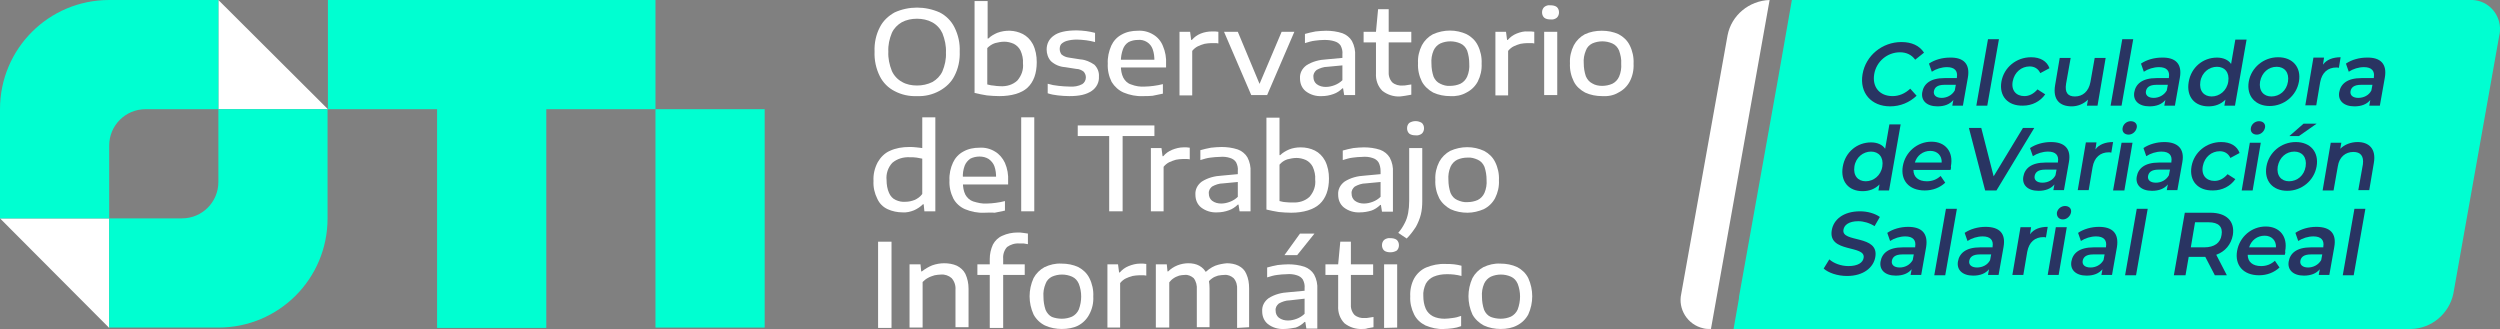 <?xml version="1.0" encoding="utf-8"?>
<!-- Generator: Adobe Illustrator 25.4.8, SVG Export Plug-In . SVG Version: 6.00 Build 0)  -->
<svg version="1.1" id="Capa_1" xmlns="http://www.w3.org/2000/svg" xmlns:xlink="http://www.w3.org/1999/xlink" x="0px" y="0px"
	 viewBox="0 0 707.5 93.1" style="enable-background:new 0 0 707.5 93.1;" xml:space="preserve">
<rect x="0" y="0" width="707.5" height="93.1" fill="#808080" stroke="none"/>
<style type="text/css">
	.st0{fill:#00FFD1;}
	.st1{fill:#FFFFFF;}
	.st2{enable-background:new    ;}
	.st3{fill:#293462;}
</style>
<path class="st0" d="M699,0H529.3h-12h-10.2l-3.9,22.2h0l-10.9,60.9c-0.1,0.5-0.2,1-0.2,1.5l-1.5,8.5h10H516h166.3
	c5.8-0.1,10.8-4.3,12-10l13-73.1c0.2-0.7,0.2-1.4,0.2-2.1C707.3,3.3,703.5-0.2,699,0z"/>
<path class="st1" d="M259.5,27.2c-2.2,0.1-4.4-0.4-6.3-1.4c-1.8-0.9-3.3-2.4-4.2-4.2c-1.1-2.2-1.6-4.6-1.5-7
	c-0.1-2.4,0.4-4.8,1.5-6.9c0.9-1.8,2.4-3.2,4.2-4.2c4-1.8,8.6-1.8,12.7,0c1.8,0.9,3.3,2.4,4.2,4.2c1.1,2.2,1.6,4.5,1.5,6.9
	c0.1,2.4-0.4,4.8-1.5,6.9c-0.9,1.8-2.4,3.2-4.2,4.2C263.9,26.8,261.7,27.3,259.5,27.2z M259.5,24.2c1.5,0,3-0.3,4.4-1
	c1.2-0.7,2.2-1.7,2.8-3c0.7-1.7,1.1-3.5,1-5.3c0.1-1.9-0.3-3.7-1-5.5c-0.6-1.3-1.6-2.4-2.9-3.1c-1.3-0.7-2.8-1-4.3-1
	c-1.5,0-3,0.3-4.3,1C254,7,253,8,252.4,9.3c-0.7,1.7-1.1,3.5-1,5.3c-0.1,1.9,0.3,3.7,1,5.5c0.6,1.3,1.6,2.4,2.9,3.1
	C256.5,23.9,258,24.2,259.5,24.2z"/>
<path class="st1" d="M282.8,27.2c-1.2,0-2.4-0.1-3.5-0.2c-1.2-0.2-2.3-0.4-3.5-0.7v-26h3.7v10.6h0.2c0.7-0.7,1.6-1.2,2.5-1.6
	c2.4-0.9,5-0.8,7.2,0.3c1.2,0.6,2.2,1.6,2.9,2.9c0.8,1.6,1.1,3.3,1.1,5.1c0,3.2-0.9,5.6-2.6,7.2S286.2,27.2,282.8,27.2z M283.1,24.4
	c1.8,0.1,3.5-0.4,4.8-1.6c1.2-1.4,1.8-3.1,1.6-4.9c0.1-1.2-0.2-2.5-0.7-3.6c-0.4-0.8-1.1-1.5-1.9-1.9c-0.9-0.4-1.8-0.6-2.7-0.6
	c-0.9,0-1.8,0.2-2.6,0.4c-0.9,0.3-1.6,0.8-2.2,1.4v10.3c0.5,0.1,1.1,0.3,1.6,0.3C281.8,24.3,282.4,24.4,283.1,24.4L283.1,24.4z"/>
<path class="st1" d="M302.6,27.2c-1.1,0-2.2-0.1-3.2-0.2c-1-0.1-2-0.3-2.9-0.6v-2.7c1,0.3,2,0.5,3.1,0.6c1,0.1,2.1,0.2,3.1,0.2
	c1.2,0.1,2.5-0.1,3.6-0.7c0.6-0.4,1-1.1,1-1.9c0-0.6-0.2-1.1-0.6-1.6c-0.6-0.5-1.4-0.8-2.1-0.8l-3.2-0.5c-1.5-0.1-2.9-0.7-4-1.7
	c-0.8-0.9-1.2-2.1-1.2-3.3c0-1.6,0.7-3,2-3.9c1.3-1,3.5-1.5,6.5-1.5c0.9,0,1.8,0.1,2.7,0.2c0.8,0.1,1.7,0.3,2.5,0.5v2.6
	c-0.8-0.2-1.7-0.4-2.5-0.5c-0.9-0.1-1.8-0.2-2.6-0.2c-1,0-2,0.1-3,0.4c-0.6,0.2-1.1,0.5-1.5,0.9c-0.3,0.4-0.4,0.9-0.4,1.4
	c0,0.5,0.2,1.1,0.5,1.5c0.6,0.5,1.3,0.8,2.1,0.9l3.2,0.5c1.5,0.1,2.8,0.7,4,1.5c0.9,0.9,1.4,2.1,1.3,3.4c0.1,1.6-0.7,3.1-2,4
	C307.4,26.8,305.4,27.2,302.6,27.2z"/>
<path class="st1" d="M323.5,27.2c-1.9,0.1-3.8-0.3-5.5-1c-1.4-0.6-2.6-1.7-3.4-3c-0.8-1.6-1.2-3.4-1.1-5.2c-0.1-1.7,0.3-3.5,1-5.1
	c0.6-1.3,1.6-2.4,2.9-3.1c1.4-0.8,3-1.1,4.6-1.1c1.6-0.1,3.1,0.3,4.4,1.1c1.2,0.7,2.2,1.9,2.7,3.2c0.7,1.6,1,3.4,0.9,5.1v1H315v-2.2
	h12.5l-0.8,0.4c0-1.2-0.1-2.3-0.5-3.4c-0.3-0.8-0.8-1.5-1.6-2c-0.8-0.5-1.7-0.7-2.6-0.6c-0.9,0-1.8,0.2-2.6,0.6
	c-0.8,0.5-1.3,1.2-1.6,2c-0.4,1.1-0.6,2.3-0.6,3.4v1.3c0,1.2,0.2,2.4,0.7,3.4c0.5,0.9,1.2,1.6,2.2,1.9c1.3,0.5,2.6,0.7,3.9,0.6
	c0.8,0,1.7-0.1,2.5-0.2c0.9-0.1,1.8-0.3,2.6-0.5v2.7c-1,0.2-1.9,0.4-2.9,0.6C325.3,27.2,324.4,27.2,323.5,27.2z"/>
<path class="st1" d="M333.8,26.9V9h3l0.3,2.3h0.2c0.7-0.8,1.5-1.4,2.5-1.8c1-0.4,2.1-0.6,3.2-0.6c0.3,0,0.6,0,0.9,0
	c0.3,0,0.6,0.1,0.9,0.1v3.3c-0.3-0.1-0.7-0.1-1-0.1h-1c-0.6,0-1.3,0.1-1.9,0.2c-0.7,0.2-1.3,0.4-1.9,0.7c-0.6,0.3-1.1,0.7-1.6,1.3
	v12.6H333.8z"/>
<path class="st1" d="M354.1,26.9L346.4,9h3.9l6.3,15.1h-0.3L362.7,9h3.6l-7.7,17.9L354.1,26.9z"/>
<path class="st1" d="M374.1,27.2c-1.7,0.1-3.3-0.4-4.6-1.4c-1.1-0.9-1.6-2.2-1.6-3.6c-0.1-1.5,0.6-2.8,1.8-3.7
	c1.7-1.1,3.7-1.6,5.7-1.7l5.4-0.5l0.2,2.1l-5.3,0.5c-1.1,0-2.2,0.4-3.1,0.9c-0.6,0.5-1,1.2-0.9,2c0,0.8,0.3,1.5,0.9,2
	c0.8,0.6,1.7,0.8,2.6,0.8c0.9,0,1.7-0.2,2.5-0.5c0.8-0.3,1.6-0.8,2.2-1.4v-7.3c0.1-0.9-0.1-1.7-0.5-2.5c-0.4-0.6-1-1-1.7-1.2
	c-0.9-0.3-1.9-0.4-2.9-0.4c-0.9,0-1.8,0.1-2.6,0.2c-1,0.1-1.9,0.4-2.9,0.7V9.6c1-0.3,2-0.5,3-0.7c1-0.1,2-0.2,3-0.2
	c1.5,0,3.1,0.2,4.6,0.7c1.1,0.4,2.1,1.2,2.7,2.2c0.7,1.3,1,2.8,0.9,4.2v11.1h-3.1l-0.3-1.9h-0.2c-0.7,0.7-1.6,1.3-2.5,1.6
	C376.3,27,375.2,27.2,374.1,27.2z"/>
<path class="st1" d="M385.9,12V9h13.5v3H385.9z M396.2,27.3c-1.8,0.1-3.6-0.5-5-1.6c-1.3-1.3-1.9-3.1-1.8-4.9V9l0.6-6.4h3v17.5
	c-0.1,1.2,0.2,2.3,1,3.2c0.8,0.7,1.9,1,3,0.9c0.4,0,0.7,0,1.1-0.1c0.4-0.1,0.9-0.1,1.3-0.2v2.9c-0.5,0.1-1.1,0.2-1.7,0.3
	C397.3,27.2,396.8,27.2,396.2,27.3L396.2,27.3z"/>
<path class="st1" d="M410.4,27.2c-1.6,0-3.3-0.3-4.8-1c-1.3-0.7-2.5-1.8-3.2-3.1c-0.8-1.6-1.2-3.4-1.1-5.2c-0.1-1.8,0.3-3.5,1.1-5.1
	c0.7-1.3,1.8-2.4,3.1-3.1c3.1-1.4,6.6-1.4,9.6,0c1.3,0.7,2.4,1.7,3.1,3.1c0.8,1.6,1.2,3.4,1.1,5.2c0.1,1.8-0.3,3.5-1.1,5.1
	c-0.7,1.3-1.8,2.4-3.2,3.1C413.6,27,412,27.3,410.4,27.2z M410.4,24.3c1,0,2-0.2,2.9-0.6c0.8-0.4,1.5-1.1,1.9-2
	c0.5-1.2,0.7-2.4,0.6-3.7c0-1.3-0.2-2.5-0.6-3.7c-0.4-0.9-1-1.6-1.9-2c-1.8-0.8-3.9-0.8-5.7,0c-0.8,0.4-1.5,1.1-1.9,2
	c-0.5,1.2-0.7,2.4-0.6,3.7c0,1.3,0.2,2.5,0.6,3.7c0.4,0.9,1,1.6,1.9,2C408.4,24.1,409.4,24.4,410.4,24.3z"/>
<path class="st1" d="M423.2,26.9V9h3l0.3,2.3h0.2c0.7-0.8,1.5-1.4,2.5-1.8c1-0.4,2.1-0.7,3.2-0.6c0.3,0,0.6,0,0.9,0
	c0.3,0,0.6,0.1,0.9,0.1v3.3c-0.3-0.1-0.7-0.1-1-0.1h-1c-0.6,0-1.3,0.1-1.9,0.2c-0.7,0.2-1.3,0.4-1.9,0.7c-0.6,0.3-1.1,0.7-1.6,1.3
	v12.6H423.2z"/>
<path class="st1" d="M438.8,5.5c-0.7,0-1.3-0.1-1.8-0.5c-0.4-0.4-0.6-0.9-0.6-1.5c0-0.6,0.2-1.1,0.6-1.5c0.5-0.4,1.1-0.6,1.8-0.5
	c0.6,0,1.3,0.1,1.8,0.5c0.4,0.4,0.6,0.9,0.6,1.5c0,0.6-0.2,1.1-0.6,1.5C440.1,5.4,439.5,5.6,438.8,5.5z M437,26.9V9h3.7v17.9H437z"
	/>
<path class="st1" d="M453.4,27.2c-1.6,0-3.3-0.3-4.8-1c-1.3-0.7-2.5-1.7-3.2-3.1c-0.8-1.6-1.2-3.4-1.1-5.2c-0.1-1.8,0.3-3.5,1.1-5.1
	c0.7-1.3,1.8-2.4,3.1-3.1c1.5-0.7,3.1-1,4.8-1c1.7,0,3.3,0.3,4.8,1c1.3,0.7,2.4,1.7,3.1,3.1c0.8,1.6,1.2,3.4,1.1,5.2
	c0.1,1.8-0.3,3.6-1.1,5.1c-0.7,1.3-1.8,2.4-3.2,3.1C456.7,27,455.1,27.3,453.4,27.2z M453.4,24.3c1,0,2-0.2,2.9-0.6
	c0.8-0.4,1.5-1.1,1.9-2c0.5-1.2,0.7-2.4,0.6-3.7c0.1-1.3-0.2-2.5-0.6-3.7c-0.4-0.9-1-1.6-1.9-2c-1.8-0.8-3.9-0.8-5.7,0
	c-0.8,0.4-1.5,1.1-1.8,2c-0.5,1.2-0.7,2.4-0.6,3.6c0,1.3,0.2,2.5,0.6,3.7c0.4,0.9,1,1.6,1.8,2C451.4,24.1,452.4,24.3,453.4,24.3z"/>
<path class="st1" d="M255.4,60.1c-1.4,0-2.9-0.3-4.2-0.9c-1.3-0.6-2.3-1.6-2.9-2.9c-0.8-1.6-1.2-3.3-1.1-5.1
	c-0.1-1.8,0.3-3.6,1.2-5.3c0.8-1.4,2-2.6,3.4-3.2c1.7-0.8,3.6-1.1,5.5-1.1c0.7,0,1.3,0,2,0.1c0.6,0.1,1.2,0.1,1.7,0.2v-8.7h3.7v26.6
	h-3.1l-0.2-2h-0.2c-0.7,0.7-1.6,1.3-2.5,1.7C257.7,59.9,256.6,60.2,255.4,60.1z M256.3,57.1c0.9,0,1.7-0.2,2.5-0.5
	c0.9-0.4,1.6-0.9,2.2-1.7V44.9c-0.5-0.1-1.1-0.2-1.6-0.3c-0.6-0.1-1.3-0.1-1.9-0.1c-1.8-0.1-3.6,0.4-5,1.6c-1.2,1.3-1.8,3.1-1.6,4.9
	c0,1.2,0.2,2.5,0.7,3.6c0.4,0.9,1,1.6,1.9,2C254.4,57,255.3,57.2,256.3,57.1L256.3,57.1z"/>
<path class="st1" d="M278.6,60.2c-1.9,0.1-3.8-0.3-5.5-1c-1.4-0.6-2.6-1.7-3.3-3c-0.8-1.6-1.2-3.4-1.1-5.2c-0.1-1.7,0.3-3.5,1-5
	c0.6-1.3,1.6-2.4,2.9-3.1c1.4-0.8,3-1.1,4.6-1.1c1.6-0.1,3.1,0.3,4.4,1.1c1.2,0.7,2.2,1.9,2.8,3.2c0.7,1.6,1,3.4,0.9,5.1v1h-15.1
	v-2.2h12.5l-0.8,0.4c0-1.2-0.1-2.3-0.5-3.4c-0.3-0.8-0.9-1.5-1.6-2c-0.8-0.5-1.7-0.7-2.6-0.7c-0.9,0-1.8,0.2-2.6,0.6
	c-0.7,0.5-1.3,1.2-1.6,2c-0.4,1.1-0.6,2.3-0.5,3.5v1.3c0,1.2,0.2,2.4,0.7,3.4c0.5,0.9,1.3,1.6,2.2,1.9c1.3,0.4,2.6,0.7,3.9,0.6
	c0.8,0,1.7-0.1,2.5-0.2c0.9-0.1,1.8-0.3,2.6-0.5v2.7c-1,0.2-1.9,0.4-2.9,0.6C280.4,60.1,279.5,60.2,278.6,60.2z"/>
<path class="st1" d="M289,59.8V33.2h3.7v26.6L289,59.8z"/>
<path class="st1" d="M313.9,59.8V38.5H305v-3h21.7v3h-9v21.3H313.9z"/>
<path class="st1" d="M325.7,59.8V41.9h3l0.3,2.3h0.2c0.7-0.8,1.5-1.4,2.5-1.8c1-0.4,2.1-0.7,3.2-0.7c0.3,0,0.6,0,0.9,0
	c0.3,0,0.6,0.1,0.9,0.1v3.3c-0.3-0.1-0.7-0.1-1-0.1h-1c-0.6,0-1.3,0.1-1.9,0.2c-0.6,0.2-1.3,0.4-1.9,0.7c-0.6,0.3-1.2,0.8-1.6,1.3
	v12.6H325.7z"/>
<path class="st1" d="M344.5,60.1c-1.7,0.1-3.3-0.4-4.6-1.4c-1.1-0.9-1.6-2.2-1.6-3.6c-0.1-1.5,0.6-2.8,1.8-3.7
	c1.7-1.1,3.7-1.6,5.7-1.7l5.4-0.5l0.2,2.2l-5.3,0.5c-1.1,0-2.2,0.4-3.1,0.9c-0.6,0.5-1,1.2-0.9,2c0,0.8,0.3,1.5,0.9,2
	c0.8,0.6,1.7,0.8,2.6,0.8c0.9,0,1.7-0.2,2.5-0.5c0.8-0.3,1.6-0.8,2.2-1.4v-7.3c0.1-0.9-0.1-1.7-0.5-2.5c-0.4-0.6-1-1-1.7-1.2
	c-0.9-0.3-1.9-0.4-2.9-0.3c-0.9,0-1.7,0.1-2.6,0.2c-1,0.1-1.9,0.4-2.9,0.7v-2.8c1-0.3,2-0.5,3-0.7c1-0.1,2-0.2,3-0.2
	c1.5,0,3.1,0.2,4.6,0.7c1.1,0.4,2.1,1.2,2.7,2.2c0.7,1.3,1,2.8,0.9,4.2v11.1h-3.1l-0.3-1.9h-0.2c-0.7,0.7-1.6,1.3-2.5,1.6
	C346.7,59.9,345.6,60.1,344.5,60.1z"/>
<path class="st1" d="M365.4,60.2c-1.2,0-2.4-0.1-3.5-0.2c-1.2-0.2-2.3-0.4-3.5-0.7v-26h3.7v10.6h0.2c0.7-0.7,1.6-1.2,2.5-1.6
	c1-0.4,2.1-0.6,3.3-0.6c1.4,0,2.8,0.3,4,0.9c1.2,0.6,2.2,1.6,2.9,2.9c0.8,1.6,1.1,3.3,1.1,5c0,3.2-0.9,5.6-2.6,7.2
	S368.9,60.2,365.4,60.2z M365.8,57.3c1.8,0.1,3.5-0.4,4.8-1.6c1.2-1.4,1.8-3.1,1.6-4.9c0.1-1.2-0.2-2.5-0.7-3.6
	c-0.4-0.8-1.1-1.5-1.9-1.9c-0.9-0.4-1.8-0.6-2.7-0.6c-0.9,0-1.8,0.2-2.6,0.4c-0.9,0.3-1.6,0.8-2.2,1.5v10.3c0.5,0.1,1.1,0.3,1.6,0.3
	C364.4,57.3,365.1,57.3,365.8,57.3L365.8,57.3z"/>
<path class="st1" d="M384.9,60.1c-1.7,0.1-3.3-0.4-4.6-1.4c-1.1-0.9-1.6-2.2-1.6-3.6c-0.1-1.5,0.6-2.8,1.8-3.7
	c1.7-1.1,3.7-1.6,5.7-1.7l5.4-0.5l0.2,2.2l-5.3,0.5c-1.1,0-2.2,0.4-3.1,0.9c-0.6,0.5-1,1.2-0.9,2c0,0.8,0.3,1.5,0.9,2
	c0.8,0.6,1.7,0.8,2.6,0.8c0.9,0,1.7-0.2,2.5-0.5c0.8-0.3,1.6-0.8,2.2-1.4v-7.3c0-0.9-0.2-1.8-0.6-2.5c-0.4-0.6-1-1-1.7-1.2
	c-0.9-0.3-1.9-0.4-2.9-0.3c-0.9,0-1.8,0.1-2.6,0.2c-1,0.1-1.9,0.4-2.9,0.7v-2.7c1-0.3,2-0.5,3-0.7c1-0.1,2-0.2,3-0.2
	c1.5,0,3.1,0.2,4.6,0.7c1.1,0.4,2.1,1.2,2.7,2.2c0.7,1.3,1,2.8,0.9,4.2v11.1h-3.1l-0.3-1.9h-0.2c-0.7,0.7-1.6,1.3-2.5,1.6
	C387.1,59.9,386,60.1,384.9,60.1z"/>
<path class="st1" d="M398.1,67.5l-2.4-1.6c0.7-0.8,1.3-1.7,1.8-2.7c0.5-0.9,0.8-1.9,1-2.9c0.2-1.1,0.3-2.2,0.3-3.4V41.9h3.7v15
	c0,1.3-0.1,2.6-0.4,3.8c-0.3,1.2-0.8,2.4-1.4,3.5C399.9,65.4,399.1,66.5,398.1,67.5z M400.6,38.3c-0.6,0-1.3-0.1-1.8-0.5
	c-0.4-0.4-0.6-0.9-0.6-1.5c0-0.6,0.2-1.1,0.6-1.5c1.1-0.7,2.5-0.7,3.6,0c0.4,0.4,0.6,0.9,0.6,1.5c0,0.6-0.2,1.1-0.6,1.5
	C401.9,38.2,401.2,38.4,400.6,38.3z"/>
<path class="st1" d="M415.3,60.2c-1.6,0-3.3-0.3-4.8-1c-1.3-0.7-2.5-1.8-3.2-3.1c-0.8-1.6-1.2-3.4-1.1-5.2c-0.1-1.8,0.3-3.5,1.1-5.1
	c0.7-1.3,1.8-2.4,3.1-3.1c3.1-1.4,6.6-1.4,9.6,0c1.3,0.7,2.4,1.7,3.1,3.1c0.8,1.6,1.2,3.4,1.1,5.2c0.1,1.8-0.3,3.5-1.1,5.1
	c-0.7,1.3-1.8,2.4-3.2,3.1C418.5,59.8,416.9,60.2,415.3,60.2z M415.3,57.2c1,0,2-0.2,2.9-0.6c0.8-0.4,1.5-1.1,1.9-2
	c0.5-1.2,0.7-2.4,0.6-3.7c0-1.3-0.2-2.5-0.6-3.7c-0.4-0.9-1-1.6-1.9-2c-0.9-0.4-1.9-0.7-2.9-0.6c-1,0-2,0.2-2.9,0.6
	c-0.8,0.4-1.5,1.1-1.9,2c-0.5,1.2-0.7,2.4-0.6,3.7c0,1.3,0.2,2.5,0.6,3.7c0.4,0.9,1,1.6,1.9,2C413.3,57,414.3,57.3,415.3,57.2z"/>
<path class="st1" d="M248.5,92.8V68.4h3.8v24.4H248.5z"/>
<path class="st1" d="M257.4,92.8V74.8h3.1l0.2,2h0.2c0.9-0.7,1.9-1.3,2.9-1.7c1.1-0.4,2.3-0.6,3.4-0.6c1.2,0,2.5,0.2,3.6,0.7
	c1,0.5,1.9,1.3,2.4,2.3c0.6,1.3,0.9,2.7,0.9,4.2v10.9h-3.7V82c0.1-1.2-0.3-2.4-1.1-3.3c-0.8-0.7-1.9-1.1-3-1c-0.6,0-1.2,0.1-1.8,0.2
	c-0.6,0.2-1.3,0.4-1.8,0.7c-0.6,0.3-1.1,0.7-1.6,1.2v12.9H257.4z"/>
<path class="st1" d="M276.6,77.8v-3H290v3H276.6z M280.1,92.8V73.3c0-1.4,0.3-2.8,0.9-4.1c0.6-1.1,1.5-2,2.7-2.5
	c1.3-0.6,2.8-0.9,4.3-0.9c0.5,0,1,0,1.5,0.1s0.9,0.1,1.4,0.2v3c-0.4-0.1-0.8-0.1-1.2-0.2c-0.4,0-0.8,0-1.2,0c-1.3-0.1-2.5,0.3-3.5,1
	c-0.8,0.9-1.2,2.1-1.1,3.3v19.6H280.1z"/>
<path class="st1" d="M300.5,93.1c-1.6,0-3.3-0.3-4.8-1c-1.4-0.7-2.5-1.8-3.2-3.1c-1.5-3.3-1.5-7,0-10.3c0.7-1.3,1.8-2.4,3.1-3.1
	c1.5-0.7,3.1-1.1,4.8-1c1.7,0,3.3,0.3,4.8,1c1.3,0.7,2.4,1.7,3.1,3.1c0.8,1.6,1.2,3.4,1.1,5.2c0.1,1.8-0.3,3.6-1.2,5.2
	c-0.7,1.3-1.8,2.4-3.2,3.1C303.8,92.8,302.1,93.1,300.5,93.1z M300.5,90.2c1,0,2-0.2,2.9-0.6c0.8-0.4,1.5-1.1,1.9-2
	c0.9-2.4,0.9-5,0-7.3c-0.4-0.9-1-1.6-1.9-2c-1.8-0.8-3.9-0.8-5.7,0c-0.8,0.4-1.5,1.1-1.8,2c-0.5,1.2-0.7,2.4-0.6,3.7
	c0,1.3,0.2,2.5,0.6,3.7c0.4,0.9,1,1.6,1.8,2C298.5,90,299.5,90.2,300.5,90.2z"/>
<path class="st1" d="M313.4,92.8V74.8h3l0.3,2.3h0.2c0.7-0.8,1.5-1.4,2.5-1.8c1-0.4,2.1-0.7,3.2-0.7c0.3,0,0.6,0,0.9,0
	c0.3,0,0.6,0.1,0.9,0.1v3.3c-0.3-0.1-0.7-0.1-1-0.1h-1c-0.6,0-1.3,0.1-1.9,0.2c-0.7,0.2-1.3,0.4-1.9,0.7c-0.6,0.3-1.1,0.7-1.6,1.3
	v12.6H313.4z"/>
<path class="st1" d="M327.1,92.8V74.8h3.1l0.2,2h0.2c0.7-0.7,1.6-1.3,2.6-1.7c1-0.4,2.1-0.6,3.1-0.6c1.1,0,2.2,0.2,3.1,0.7
	c0.9,0.5,1.7,1.3,2.1,2.3c0.6,1.3,0.8,2.7,0.8,4.1v11h-3.6V82c0.1-1.2-0.2-2.4-0.9-3.3c-0.7-0.6-1.6-1-2.5-0.9
	c-0.6,0-1.1,0.1-1.6,0.2c-0.5,0.2-1.1,0.4-1.5,0.7c-0.5,0.3-1,0.8-1.3,1.2v12.8H327.1z M350.1,92.8V82c0.1-1.2-0.2-2.4-1-3.3
	c-0.7-0.6-1.6-1-2.6-0.9c-0.6,0-1.2,0.1-1.8,0.2c-0.6,0.2-1.2,0.4-1.7,0.8c-0.6,0.4-1,0.9-1.4,1.5l-0.9-2.8c0.9-1,2-1.8,3.2-2.3
	c1.1-0.4,2.2-0.6,3.3-0.7c1.1,0,2.3,0.2,3.3,0.7c1,0.5,1.8,1.3,2.2,2.3c0.6,1.3,0.8,2.7,0.8,4.1v11L350.1,92.8z"/>
<path class="st1" d="M363.4,93.1c-1.7,0.1-3.3-0.4-4.6-1.4c-1.1-0.9-1.6-2.2-1.6-3.6c-0.1-1.5,0.6-2.8,1.8-3.7
	c1.7-1.1,3.7-1.6,5.7-1.7l5.4-0.5l0.2,2.2l-5.3,0.6c-1.1,0-2.2,0.4-3.1,0.9c-0.6,0.5-1,1.2-0.9,2c0,0.8,0.3,1.5,0.9,2
	c0.8,0.6,1.7,0.8,2.6,0.8c0.9,0,1.7-0.2,2.5-0.5c0.8-0.3,1.6-0.8,2.2-1.4v-7.2c0.1-0.9-0.1-1.7-0.5-2.5c-0.4-0.6-1-1-1.7-1.2
	c-0.9-0.3-1.9-0.4-2.9-0.3c-0.9,0-1.8,0.1-2.6,0.2c-1,0.1-1.9,0.4-2.9,0.7v-2.8c1-0.3,2-0.5,3-0.7c1-0.1,2-0.2,3-0.2
	c1.5,0,3.1,0.2,4.6,0.7c1.1,0.4,2.1,1.2,2.7,2.2c0.7,1.3,1,2.8,0.9,4.2v11.1h-3.1l-0.3-1.9h-0.2c-0.7,0.7-1.6,1.3-2.5,1.6
	C365.6,92.9,364.5,93.1,363.4,93.1z M363.5,72.2l4.4-6.1h4.1l-4.9,6.1L363.5,72.2z"/>
<path class="st1" d="M375.1,77.8v-3h13.5v3H375.1z M385.5,93.1c-1.8,0.1-3.6-0.5-5-1.6c-1.3-1.3-1.9-3.1-1.8-4.9V74.8l0.6-6.4h3
	v17.5c-0.1,1.2,0.2,2.3,1,3.2c0.8,0.7,1.9,1,3,0.9c0.4,0,0.7,0,1.1-0.1c0.4-0.1,0.9-0.1,1.3-0.2v2.9c-0.6,0.1-1.1,0.2-1.7,0.3
	C386.6,93.1,386,93.1,385.5,93.1z"/>
<path class="st1" d="M393.5,71.4c-0.6,0-1.3-0.1-1.8-0.5c-0.4-0.4-0.6-0.9-0.6-1.5c0-0.6,0.2-1.1,0.6-1.5c0.5-0.4,1.2-0.6,1.8-0.5
	c0.6,0,1.3,0.1,1.8,0.5c0.4,0.4,0.6,0.9,0.6,1.5c0,0.6-0.2,1.1-0.6,1.5C394.8,71.2,394.2,71.4,393.5,71.4z M391.7,92.8V74.8h3.7
	v17.9L391.7,92.8z"/>
<path class="st1" d="M408.6,93.1c-1.8,0.1-3.5-0.3-5.2-1c-1.4-0.7-2.5-1.7-3.2-3.1c-0.8-1.6-1.2-3.4-1.1-5.1
	c-0.1-1.8,0.3-3.6,1.1-5.1c0.8-1.4,2-2.5,3.4-3.1c1.7-0.7,3.6-1.1,5.5-1c0.8,0,1.6,0,2.4,0.1c0.7,0.1,1.4,0.2,2.1,0.4v2.9
	c-0.7-0.2-1.4-0.3-2.1-0.4c-0.7-0.1-1.4-0.1-2.1-0.1c-1.3,0-2.5,0.2-3.7,0.7c-0.9,0.4-1.7,1.1-2.2,2c-0.5,1.1-0.8,2.3-0.7,3.5
	c0,1.2,0.2,2.5,0.7,3.6c0.4,0.9,1.1,1.6,2,2.1c1,0.5,2.2,0.7,3.3,0.7c0.7,0,1.4-0.1,2.2-0.2c0.9-0.1,1.7-0.3,2.5-0.6v2.9
	c-0.8,0.3-1.6,0.5-2.4,0.6C410.3,93,409.4,93.1,408.6,93.1z"/>
<path class="st1" d="M424.7,93.1c-1.6,0-3.3-0.3-4.8-1c-1.3-0.7-2.5-1.8-3.2-3.1c-1.5-3.3-1.5-7,0-10.3c0.7-1.3,1.8-2.4,3.1-3.1
	c1.5-0.7,3.1-1.1,4.8-1c1.7,0,3.3,0.3,4.8,1c1.3,0.7,2.4,1.7,3.1,3.1c1.5,3.3,1.5,7,0,10.3c-0.7,1.3-1.8,2.4-3.2,3.1
	C428,92.8,426.4,93.1,424.7,93.1z M424.7,90.2c1,0,2-0.2,2.9-0.6c0.8-0.4,1.5-1.1,1.9-2c0.9-2.4,0.9-5,0-7.3c-0.4-0.9-1-1.6-1.9-2
	c-1.8-0.8-3.9-0.8-5.7,0c-0.8,0.4-1.5,1.1-1.9,2c-0.5,1.2-0.7,2.4-0.6,3.7c0,1.3,0.2,2.5,0.6,3.7c0.4,0.9,1,1.6,1.9,2
	C422.7,90,423.7,90.2,424.7,90.2z"/>
<polyline class="st1" points="61.8,0 61.8,30.9 92.8,30.9 "/>
<polyline class="st1" points="30.9,92.8 30.9,61.8 0,61.8 "/>
<rect x="185.5" y="30.9" class="st0" width="30.9" height="61.8"/>
<polygon class="st0" points="92.8,0 92.8,30.9 123.7,30.9 123.7,92.8 154.6,92.8 154.6,30.9 185.5,30.9 185.5,0 "/>
<path class="st0" d="M41.2,30.9h20.6V0H30.9C13.8,0,0,13.8,0,30.9c0,0,0,0,0,0l0,0v30.9h30.9V41.2C30.9,35.5,35.5,30.9,41.2,30.9z"
	/>
<path class="st0" d="M61.8,30.9v20.6l0,0c0,5.7-4.6,10.3-10.3,10.3H30.9v30.9h30.9c17.1,0,30.9-13.8,30.9-30.9l0,0V30.9H61.8z"/>
<g class="st2">
	<path class="st3" d="M527.1,21c0.9-5.3,5.6-9.1,11-9.1c2.9,0,5.1,1,6.4,3l-2.5,2c-1-1.4-2.5-2.1-4.3-2.1c-3.6,0-6.7,2.6-7.3,6.2
		c-0.6,3.6,1.5,6.2,5.2,6.2c1.8,0,3.5-0.7,5-2.1l1.8,2c-2,1.9-4.6,3-7.5,3C529.6,30.1,526.2,26.3,527.1,21z"/>
</g>
<g class="st2">
	<path class="st3" d="M556.9,22l-1.4,7.9h-3l0.3-1.6c-1,1.2-2.5,1.8-4.5,1.8c-3.1,0-4.7-1.7-4.3-4c0.4-2.3,2.2-4,6.3-4h3.5l0-0.2
		c0.3-1.8-0.6-2.9-2.8-2.9c-1.5,0-3.1,0.5-4.3,1.3l-0.8-2.3c1.6-1.1,3.8-1.7,5.9-1.7C555.7,16.2,557.6,18.1,556.9,22z M553.2,25.6
		l0.3-1.6h-3.2c-2.1,0-2.8,0.8-3,1.8c-0.2,1.1,0.6,1.9,2.2,1.9C550.9,27.7,552.4,27,553.2,25.6z"/>
	<path class="st3" d="M562.6,11.1h3.1l-3.3,18.8h-3.1L562.6,11.1z"/>
	<path class="st3" d="M566.4,23.1c0.7-4,4.2-6.9,8.4-6.9c2.6,0,4.5,1.1,5.2,3.1l-2.6,1.4c-0.6-1.3-1.7-1.9-3-1.9
		c-2.3,0-4.3,1.6-4.8,4.2c-0.5,2.6,1,4.2,3.3,4.2c1.3,0,2.6-0.6,3.7-1.9l2.2,1.4c-1.4,2-3.7,3.2-6.3,3.2
		C568.2,30,565.7,27.2,566.4,23.1z"/>
	<path class="st3" d="M595.9,16.4l-2.3,13.5h-3l0.3-1.7c-1.2,1.2-2.9,1.9-4.6,1.9c-3.4,0-5.4-1.9-4.7-6l1.3-7.7h3.1l-1.3,7.3
		c-0.4,2.5,0.5,3.6,2.5,3.6c2.2,0,3.9-1.4,4.4-4.1l1.2-6.8H595.9z"/>
	<path class="st3" d="M600.6,11.1h3.1l-3.3,18.8h-3.1L600.6,11.1z"/>
</g>
<g class="st2">
	<path class="st3" d="M616.9,22l-1.4,7.9h-3l0.3-1.6c-1,1.2-2.5,1.8-4.5,1.8c-3.1,0-4.7-1.7-4.3-4c0.4-2.3,2.2-4,6.3-4h3.5l0-0.2
		c0.3-1.8-0.6-2.9-2.8-2.9c-1.5,0-3.1,0.5-4.3,1.3l-0.8-2.3c1.6-1.1,3.8-1.7,5.9-1.7C615.7,16.2,617.6,18.1,616.9,22z M613.2,25.6
		l0.3-1.6h-3.2c-2.1,0-2.8,0.8-3,1.8c-0.2,1.1,0.6,1.9,2.2,1.9C610.9,27.7,612.4,27,613.2,25.6z"/>
</g>
<g class="st2">
	<path class="st3" d="M635.8,11.1l-3.3,18.8h-3l0.3-1.7c-1.3,1.3-2.9,1.9-4.8,1.9c-3.9,0-6.3-2.7-5.6-6.9c0.7-4.2,4.1-6.9,8-6.9
		c1.7,0,3.2,0.6,4,1.8l1.2-6.9H635.8z M630.6,23.1c0.4-2.6-1-4.2-3.2-4.2s-4.3,1.6-4.7,4.2c-0.4,2.6,1,4.2,3.2,4.2
		S630.2,25.7,630.6,23.1z"/>
	<path class="st3" d="M636.4,23.1c0.7-4,4.2-6.9,8.3-6.9c4.2,0,6.6,2.9,5.9,6.9c-0.7,4-4.2,6.9-8.3,6.9
		C638.3,30,635.7,27.2,636.4,23.1z M647.5,23.1c0.4-2.6-1-4.2-3.2-4.2c-2.3,0-4.2,1.6-4.7,4.2c-0.4,2.6,1,4.2,3.2,4.2
		C645.1,27.3,647.1,25.7,647.5,23.1z"/>
</g>
<g class="st2">
	<path class="st3" d="M662.4,16.2l-0.5,3c-0.3-0.1-0.5-0.1-0.7-0.1c-2.4,0-4.1,1.4-4.6,4.2l-1.1,6.5h-3.1l2.3-13.5h3l-0.3,2
		C658.4,16.9,660.2,16.2,662.4,16.2z"/>
</g>
<g class="st2">
	<path class="st3" d="M674.9,22l-1.4,7.9h-3l0.3-1.6c-1,1.2-2.5,1.8-4.5,1.8c-3.1,0-4.7-1.7-4.3-4c0.4-2.3,2.2-4,6.3-4h3.5l0-0.2
		c0.3-1.8-0.6-2.9-2.8-2.9c-1.5,0-3.1,0.5-4.3,1.3l-0.8-2.3c1.6-1.1,3.8-1.7,5.9-1.7C673.7,16.2,675.6,18.1,674.9,22z M671.1,25.6
		l0.3-1.6h-3.2c-2.1,0-2.8,0.8-3,1.8c-0.2,1.1,0.6,1.9,2.2,1.9C668.9,27.7,670.4,27,671.1,25.6z"/>
</g>
<g class="st2">
	<path class="st3" d="M537.9,35.1l-3.3,18.8h-3l0.3-1.7c-1.3,1.3-2.9,1.9-4.8,1.9c-3.9,0-6.3-2.7-5.6-6.9c0.7-4.2,4.1-6.9,8-6.9
		c1.7,0,3.2,0.6,4,1.8l1.2-6.9H537.9z M532.7,47.1c0.4-2.6-1-4.2-3.2-4.2s-4.3,1.6-4.7,4.2c-0.4,2.6,1,4.2,3.2,4.2
		S532.3,49.7,532.7,47.1z"/>
</g>
<g class="st2">
	<path class="st3" d="M552,48.1h-10.5c0,2,1.4,3.2,3.8,3.2c1.5,0,2.8-0.5,3.9-1.5l1.3,1.9c-1.5,1.4-3.5,2.2-5.8,2.2
		c-4.5,0-6.9-2.9-6.2-6.9c0.7-4,4.1-6.9,8.1-6.9c3.9,0,6.3,2.8,5.5,7C552.2,47.4,552.1,47.8,552,48.1z M541.9,46h7.6
		c0.1-1.9-1.2-3.3-3.2-3.3C544.2,42.7,542.5,44,541.9,46z"/>
</g>
<g class="st2">
	<path class="st3" d="M575.7,36.2L565,53.9h-3.2l-4.6-17.7h3.5l3.5,13.7l8.3-13.7H575.7z"/>
</g>
<g class="st2">
	<path class="st3" d="M585.5,45.9l-1.4,7.9h-3l0.3-1.6c-1,1.2-2.5,1.8-4.5,1.8c-3.1,0-4.7-1.7-4.3-4c0.4-2.3,2.2-4,6.3-4h3.5l0-0.2
		c0.3-1.8-0.6-2.9-2.8-2.9c-1.5,0-3.1,0.5-4.3,1.3l-0.8-2.3c1.6-1.1,3.8-1.7,5.9-1.7C584.3,40.2,586.2,42.1,585.5,45.9z M581.7,49.6
		l0.3-1.6h-3.2c-2.1,0-2.8,0.8-3,1.8c-0.2,1.1,0.6,1.9,2.2,1.9C579.5,51.7,581,51,581.7,49.6z"/>
</g>
<g class="st2">
	<path class="st3" d="M598,40.2l-0.5,3c-0.3-0.1-0.5-0.1-0.7-0.1c-2.4,0-4.1,1.4-4.6,4.2l-1.1,6.5h-3.1l2.3-13.5h3l-0.3,2
		C594,40.9,595.8,40.2,598,40.2z"/>
</g>
<g class="st2">
	<path class="st3" d="M600.4,40.4h3.1l-2.3,13.5H598L600.4,40.4z M600.7,36.2c0.2-1.1,1.2-1.9,2.3-1.9c1.2,0,1.9,0.8,1.7,1.8
		c-0.2,1.1-1.2,2-2.3,2C601.2,38.1,600.5,37.3,600.7,36.2z"/>
</g>
<g class="st2">
	<path class="st3" d="M617.6,45.9l-1.4,7.9h-3l0.3-1.6c-1,1.2-2.5,1.8-4.5,1.8c-3.1,0-4.7-1.7-4.3-4c0.4-2.3,2.2-4,6.3-4h3.5l0-0.2
		c0.3-1.8-0.6-2.9-2.8-2.9c-1.5,0-3.1,0.5-4.3,1.3l-0.8-2.3c1.6-1.1,3.8-1.7,5.9-1.7C616.3,40.2,618.3,42.1,617.6,45.9z M613.8,49.6
		l0.3-1.6h-3.2c-2.1,0-2.8,0.8-3,1.8c-0.2,1.1,0.6,1.9,2.2,1.9C611.6,51.7,613,51,613.8,49.6z"/>
</g>
<g class="st2">
	<path class="st3" d="M620.2,47.1c0.7-4,4.2-6.9,8.4-6.9c2.6,0,4.5,1.1,5.2,3.1l-2.6,1.4c-0.6-1.3-1.7-1.9-3-1.9
		c-2.3,0-4.3,1.6-4.8,4.2c-0.5,2.6,1,4.2,3.3,4.2c1.3,0,2.6-0.6,3.7-1.9l2.2,1.4c-1.4,2-3.7,3.2-6.3,3.2
		C622,54,619.5,51.2,620.2,47.1z"/>
	<path class="st3" d="M636.7,40.4h3.1l-2.3,13.5h-3.1L636.7,40.4z M637,36.2c0.2-1.1,1.2-1.9,2.3-1.9c1.2,0,1.9,0.8,1.7,1.8
		c-0.2,1.1-1.2,2-2.3,2C637.5,38.1,636.8,37.3,637,36.2z"/>
	<path class="st3" d="M641.4,47.1c0.7-4,4.2-6.9,8.3-6.9c4.2,0,6.6,2.9,5.9,6.9c-0.7,4-4.2,6.9-8.3,6.9
		C643.2,54,640.7,51.2,641.4,47.1z M652.5,47.1c0.4-2.6-1-4.2-3.2-4.2c-2.3,0-4.2,1.6-4.7,4.2c-0.4,2.6,1,4.2,3.2,4.2
		C650.1,51.3,652.1,49.7,652.5,47.1z M651.9,35h3.7l-5,3.5h-2.7L651.9,35z"/>
	<path class="st3" d="M671.8,46.1l-1.3,7.7h-3.1l1.3-7.3C669,44.1,668,43,666,43c-2.2,0-4,1.4-4.4,4.1l-1.2,6.8h-3.1l2.3-13.5h3
		l-0.3,1.7c1.2-1.2,3-1.9,4.9-1.9C670.4,40.2,672.5,42.1,671.8,46.1z"/>
</g>
<g class="st2">
	<path class="st3" d="M516.1,76l1.6-2.6c1.2,1.1,3.3,1.9,5.4,1.9c2.7,0,4.1-1,4.3-2.3c0.7-3.8-10.2-1.3-9-7.9c0.5-2.9,3.2-5.3,8-5.3
		c2.1,0,4.2,0.6,5.6,1.6l-1.5,2.6c-1.4-0.9-3.1-1.4-4.6-1.4c-2.7,0-4,1.1-4.2,2.4c-0.7,3.8,10.2,1.3,9,7.8c-0.5,2.8-3.2,5.3-8,5.3
		C520,78.1,517.4,77.2,516.1,76z"/>
	<path class="st3" d="M545.1,69.9l-1.4,7.9h-3l0.3-1.6c-1,1.2-2.5,1.8-4.5,1.8c-3.1,0-4.7-1.7-4.3-4c0.4-2.3,2.2-4,6.3-4h3.5l0-0.2
		c0.3-1.8-0.6-2.9-2.8-2.9c-1.5,0-3.1,0.5-4.3,1.3l-0.8-2.3c1.6-1.1,3.8-1.7,5.9-1.7C543.8,64.2,545.7,66,545.1,69.9z M541.3,73.6
		l0.3-1.6h-3.2c-2.1,0-2.8,0.8-3,1.8c-0.2,1.1,0.6,1.9,2.2,1.9C539.1,75.7,540.5,75,541.3,73.6z"/>
	<path class="st3" d="M550.7,59.1h3.1l-3.3,18.8h-3.1L550.7,59.1z"/>
	<path class="st3" d="M567,69.9l-1.4,7.9h-3l0.3-1.6c-1,1.2-2.5,1.8-4.5,1.8c-3.1,0-4.7-1.7-4.3-4c0.4-2.3,2.2-4,6.3-4h3.5l0-0.2
		c0.3-1.8-0.6-2.9-2.8-2.9c-1.5,0-3.1,0.5-4.3,1.3l-0.8-2.3c1.6-1.1,3.8-1.7,5.9-1.7C565.8,64.2,567.7,66,567,69.9z M563.2,73.6
		l0.3-1.6h-3.2c-2.1,0-2.8,0.8-3,1.8c-0.2,1.1,0.6,1.9,2.2,1.9C561,75.7,562.5,75,563.2,73.6z"/>
</g>
<g class="st2">
	<path class="st3" d="M579.5,64.2l-0.5,3c-0.3-0.1-0.5-0.1-0.7-0.1c-2.4,0-4.1,1.4-4.6,4.2l-1.1,6.5h-3.1l2.3-13.5h3l-0.3,2
		C575.5,64.9,577.2,64.2,579.5,64.2z"/>
</g>
<g class="st2">
	<path class="st3" d="M581.8,64.3h3.1l-2.3,13.5h-3.1L581.8,64.3z M582.1,60.2c0.2-1.1,1.2-1.9,2.3-1.9c1.2,0,1.9,0.8,1.7,1.8
		c-0.2,1.1-1.2,2-2.3,2C582.7,62.1,582,61.3,582.1,60.2z"/>
	<path class="st3" d="M599.1,69.9l-1.4,7.9h-3l0.3-1.6c-1,1.2-2.5,1.8-4.5,1.8c-3.1,0-4.7-1.7-4.3-4c0.4-2.3,2.2-4,6.3-4h3.5l0-0.2
		c0.3-1.8-0.6-2.9-2.8-2.9c-1.5,0-3.1,0.5-4.3,1.3l-0.8-2.3c1.6-1.1,3.8-1.7,5.9-1.7C597.8,64.2,599.7,66,599.1,69.9z M595.3,73.6
		l0.3-1.6h-3.2c-2.1,0-2.8,0.8-3,1.8c-0.2,1.1,0.6,1.9,2.2,1.9C593.1,75.7,594.5,75,595.3,73.6z"/>
	<path class="st3" d="M604.7,59.1h3.1l-3.3,18.8h-3.1L604.7,59.1z"/>
	<path class="st3" d="M626.8,77.9l-2.7-5.2c-0.2,0-0.5,0-0.7,0h-4l-0.9,5.2h-3.3l3.1-17.7h7.2c4.6,0,7,2.4,6.4,6.3
		c-0.5,2.7-2.2,4.7-4.7,5.6l3,5.8H626.8z M625,62.9h-3.8L620,70h3.8c2.9,0,4.6-1.3,4.9-3.5C629.1,64.2,627.9,62.9,625,62.9z"/>
</g>
<g class="st2">
	<path class="st3" d="M646.6,72.1h-10.5c0,2,1.4,3.2,3.8,3.2c1.5,0,2.8-0.5,3.9-1.5l1.3,1.9c-1.5,1.4-3.5,2.2-5.8,2.2
		c-4.5,0-6.9-2.9-6.2-6.9c0.7-4,4.1-6.9,8.1-6.9c3.9,0,6.3,2.8,5.5,7C646.8,71.4,646.7,71.8,646.6,72.1z M636.5,70h7.6
		c0.1-1.9-1.2-3.3-3.2-3.3C638.8,66.7,637.1,68,636.5,70z"/>
</g>
<g class="st2">
	<path class="st3" d="M660.6,69.9l-1.4,7.9h-3l0.3-1.6c-1,1.2-2.5,1.8-4.5,1.8c-3.1,0-4.7-1.7-4.3-4c0.4-2.3,2.2-4,6.3-4h3.5l0-0.2
		c0.3-1.8-0.6-2.9-2.8-2.9c-1.5,0-3.1,0.5-4.3,1.3l-0.8-2.3c1.6-1.1,3.8-1.7,5.9-1.7C659.4,64.2,661.3,66,660.6,69.9z M656.9,73.6
		l0.3-1.6h-3.2c-2.1,0-2.8,0.8-3,1.8c-0.2,1.1,0.6,1.9,2.2,1.9C654.6,75.7,656.1,75,656.9,73.6z"/>
	<path class="st3" d="M666.3,59.1h3.1l-3.3,18.8H663L666.3,59.1z"/>
</g>
<path class="st1" d="M500.8,0C495,0.2,490,4.3,488.9,10l-13.1,73.1c-1,4.4,1.8,8.8,6.2,9.8c0.7,0.2,1.4,0.2,2.2,0.2L500.8,0z"/>
</svg>
